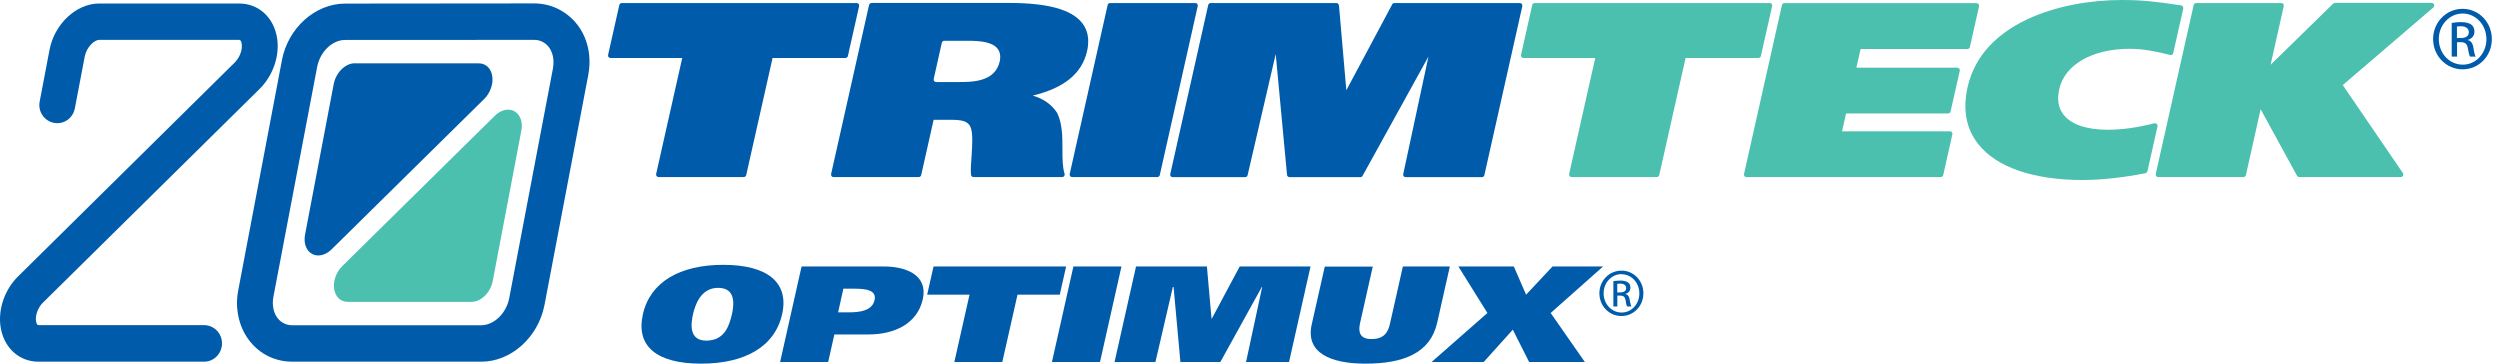 <?xml version="1.0"?>
<svg xmlns="http://www.w3.org/2000/svg" width="275" height="40" viewBox="0 0 275 40" fill="none">
<path d="M51.88 33.203C52.923 33.203 53.956 32.18 54.2 30.914L57.35 14.353C57.532 13.431 57.218 12.591 56.59 12.236C55.952 11.882 55.101 12.074 54.433 12.732L37.638 29.283C36.98 29.942 36.626 30.924 36.757 31.785C36.889 32.646 37.466 33.203 38.236 33.203H51.88Z" fill="#4BC0AF"/>
<path d="M39.026 6.959C37.983 6.959 36.95 7.982 36.706 9.258L33.556 25.809C33.374 26.741 33.688 27.572 34.316 27.926C34.954 28.281 35.805 28.088 36.474 27.43L53.268 10.879C53.926 10.23 54.281 9.238 54.149 8.377C54.027 7.526 53.44 6.969 52.68 6.969H39.026V6.959Z" fill="#005CAB"/>
<path d="M22.455 39.787H4.243C2.085 39.787 0.404 38.237 0.059 35.928C-0.224 34.014 0.525 31.836 1.984 30.408L25.818 6.878C26.365 6.341 26.689 5.48 26.587 4.832C26.527 4.386 26.355 4.386 26.304 4.386H10.908C10.411 4.386 9.53 5.125 9.317 6.24L8.233 11.922C8.021 13.016 6.998 13.725 5.924 13.512C5.407 13.411 4.962 13.107 4.668 12.672C4.364 12.226 4.263 11.689 4.364 11.172L5.448 5.48C5.995 2.623 8.396 0.385 10.908 0.385H26.304C28.461 0.385 30.143 1.935 30.487 4.234C30.781 6.159 30.021 8.326 28.573 9.765L4.729 33.284C4.182 33.811 3.868 34.682 3.959 35.32C4.03 35.766 4.192 35.766 4.243 35.766H22.455C23.539 35.766 24.42 36.657 24.42 37.772C24.42 38.876 23.539 39.787 22.455 39.787Z" fill="#005CAB"/>
<path d="M52.933 39.787H32.138C29.089 39.787 26.628 37.569 26.152 34.419C26.02 33.588 26.041 32.737 26.213 31.897L31.014 6.614C31.683 3.069 34.681 0.395 37.962 0.395L58.808 0.375C59.811 0.385 60.804 0.638 61.655 1.124C64.086 2.471 65.281 5.277 64.704 8.275L59.892 33.558C59.203 37.103 56.225 39.787 52.933 39.787ZM58.788 4.386L37.952 4.396C36.544 4.396 35.197 5.703 34.883 7.384L30.072 32.656C30.001 33.051 29.991 33.446 30.052 33.811C30.224 34.986 31.065 35.776 32.138 35.776H52.933C54.341 35.776 55.688 34.469 56.013 32.808L60.824 7.526C61.057 6.27 60.642 5.146 59.75 4.639C59.467 4.477 59.122 4.386 58.788 4.386Z" fill="#005CAB"/>
<path d="M77.122 40C72.311 40 69.91 38.146 70.72 34.561C71.51 31.046 74.752 29.131 79.563 29.131C84.374 29.131 86.826 31.046 86.035 34.561C85.225 38.146 81.933 40 77.122 40ZM77.689 37.468C79.786 37.468 80.242 35.685 80.515 34.561C80.718 33.588 81.011 31.664 78.996 31.664C77.051 31.664 76.463 33.588 76.231 34.561C75.977 35.695 75.805 37.468 77.689 37.468Z" fill="#005CAB"/>
<path d="M88.173 29.314H97.269C99.416 29.314 102.131 30.104 101.503 32.93C100.885 35.655 98.322 36.789 95.557 36.789H91.779L91.1 39.818H85.813L88.173 29.314ZM92.194 34.358H93.359C94.625 34.358 95.942 34.176 96.205 33.001C96.448 31.887 95.202 31.755 93.916 31.755H92.771L92.194 34.358Z" fill="#005CAB"/>
<path d="M116.575 32.413H111.926L110.254 39.818H104.977L106.648 32.413H101.989L102.688 29.314H117.274L116.575 32.413Z" fill="#005CAB"/>
<path d="M123.361 29.314L121.001 39.818H115.714L118.074 29.314H123.361Z" fill="#005CAB"/>
<path d="M124.962 29.314H132.761L133.268 35.057H133.298L136.367 29.314H144.157L141.796 39.818H137.066L138.839 31.573H138.798L134.24 39.818H129.844L129.094 31.573H129.013L127.099 39.818H122.602L124.962 29.314Z" fill="#005CAB"/>
<path d="M149.606 35.543C149.383 36.536 149.586 37.295 150.852 37.295C152.229 37.295 152.685 36.587 152.908 35.563L154.316 29.314H159.482L158.094 35.482C157.334 38.876 154.336 40 150.183 40C146.334 40 143.589 38.795 144.288 35.695L145.726 29.324H151.004L149.606 35.543Z" fill="#005CAB"/>
<path d="M160.424 29.314H166.522L167.869 32.413L170.776 29.314H176.337L170.573 34.429L174.331 39.818H168.203L166.41 36.262L163.209 39.818H157.476L163.615 34.429L160.424 29.314Z" fill="#005CAB"/>
<path d="M168.821 0.334C168.689 0.334 168.578 0.425 168.548 0.547L167.312 6.037C167.292 6.118 167.312 6.209 167.362 6.28C167.413 6.341 167.494 6.381 167.585 6.381C167.585 6.381 174.828 6.381 175.476 6.381C175.324 7.05 172.609 19.124 172.609 19.124C172.599 19.154 172.599 19.174 172.599 19.195C172.599 19.256 172.619 19.326 172.66 19.367C172.711 19.438 172.792 19.478 172.883 19.478H182.242C182.374 19.478 182.485 19.387 182.516 19.256C182.516 19.256 185.311 6.817 185.413 6.381C185.838 6.381 193.425 6.381 193.425 6.381C193.556 6.381 193.668 6.29 193.698 6.159L194.934 0.679C194.944 0.658 194.944 0.638 194.944 0.618C194.944 0.547 194.924 0.486 194.883 0.436C194.833 0.365 194.752 0.334 194.66 0.334H168.821Z" fill="#4BC0AF"/>
<path d="M196.291 0.334C196.17 0.334 196.048 0.425 196.018 0.547L191.844 19.134C191.824 19.215 191.844 19.306 191.895 19.377C191.946 19.448 192.027 19.478 192.108 19.478H213.48C213.612 19.478 213.723 19.387 213.754 19.266L214.757 14.789C214.787 14.707 214.757 14.616 214.706 14.546C214.655 14.475 214.574 14.444 214.493 14.444C214.493 14.444 203.301 14.444 202.622 14.444C202.733 13.978 202.987 12.803 203.068 12.479C203.503 12.479 214.291 12.479 214.291 12.479C214.422 12.479 214.534 12.388 214.564 12.256L215.577 7.789C215.577 7.769 215.577 7.739 215.577 7.729C215.577 7.658 215.557 7.597 215.526 7.556C215.466 7.485 215.385 7.445 215.293 7.445C215.293 7.445 204.871 7.445 204.202 7.445C204.303 6.969 204.597 5.703 204.668 5.389C205.093 5.389 216.408 5.389 216.408 5.389C216.549 5.389 216.661 5.298 216.691 5.166L217.694 0.699C217.704 0.669 217.704 0.648 217.704 0.638C217.704 0.567 217.684 0.506 217.643 0.456C217.593 0.385 217.512 0.344 217.421 0.344H196.291V0.334Z" fill="#4BC0AF"/>
<path d="M216.438 9.572C215.881 12.033 216.266 14.14 217.593 15.832C219.598 18.395 223.68 19.802 229.079 19.802C232.077 19.802 235.136 19.225 235.997 19.053C236.099 19.033 236.19 18.942 236.22 18.83L237.324 13.907C237.345 13.806 237.314 13.715 237.243 13.644C237.183 13.573 237.071 13.543 236.98 13.563C235.045 14.049 233.404 14.272 231.824 14.272C229.535 14.272 227.823 13.684 226.993 12.621C226.415 11.892 226.263 10.95 226.517 9.805C227.124 7.101 230.163 5.368 234.265 5.368C235.835 5.368 237.335 5.693 238.712 6.047C238.793 6.067 238.864 6.057 238.935 6.017C238.996 5.976 239.046 5.915 239.056 5.834L240.161 0.942C240.171 0.861 240.161 0.78 240.11 0.709C240.069 0.638 239.998 0.598 239.917 0.587L239.401 0.517C237.233 0.203 235.795 0 233.384 0C226.567 0.01 218.028 2.522 216.438 9.572Z" fill="#4BC0AF"/>
<path d="M256.833 0.334C256.762 0.334 256.691 0.365 256.641 0.405C256.641 0.405 250.766 6.148 249.763 7.131C250.057 5.804 251.211 0.679 251.211 0.679C251.222 0.658 251.222 0.638 251.222 0.618C251.222 0.547 251.191 0.486 251.161 0.436C251.11 0.365 251.019 0.334 250.938 0.334H241.589C241.447 0.334 241.336 0.425 241.305 0.547L237.132 19.134C237.112 19.215 237.132 19.306 237.183 19.377C237.243 19.448 237.324 19.478 237.405 19.478H246.765C246.907 19.478 247.018 19.387 247.048 19.266C247.048 19.266 248.436 13.107 248.669 12.013C249.206 12.986 252.67 19.326 252.67 19.326C252.721 19.418 252.812 19.478 252.913 19.478H264.086C264.187 19.478 264.288 19.418 264.329 19.326C264.349 19.276 264.359 19.235 264.359 19.185C264.359 19.124 264.349 19.073 264.308 19.023C264.308 19.023 257.988 9.775 257.704 9.359C258.089 9.035 267.671 0.82 267.671 0.82C267.732 0.77 267.763 0.689 267.763 0.608C267.763 0.577 267.763 0.537 267.752 0.506C267.702 0.395 267.6 0.314 267.479 0.314H256.833V0.334Z" fill="#4BC0AF"/>
<path d="M68.401 0.334C68.269 0.334 68.157 0.425 68.127 0.547L66.891 6.037C66.871 6.118 66.891 6.209 66.942 6.28C66.993 6.341 67.084 6.381 67.165 6.381C67.165 6.381 74.397 6.381 75.045 6.381C74.893 7.05 72.179 19.124 72.179 19.124C72.169 19.154 72.169 19.174 72.169 19.195C72.169 19.256 72.199 19.326 72.229 19.367C72.28 19.438 72.371 19.478 72.452 19.478H81.802C81.943 19.478 82.055 19.387 82.085 19.256C82.085 19.256 84.881 6.817 84.982 6.381C85.407 6.381 92.994 6.381 92.994 6.381C93.126 6.381 93.237 6.29 93.268 6.159L94.503 0.679C94.503 0.658 94.503 0.638 94.503 0.618C94.503 0.547 94.483 0.486 94.453 0.436C94.392 0.365 94.311 0.334 94.22 0.334H68.401Z" fill="#005CAB"/>
<path d="M95.871 0.334C95.739 0.334 95.628 0.425 95.597 0.547L91.424 19.134C91.404 19.215 91.424 19.306 91.475 19.377C91.525 19.448 91.606 19.478 91.698 19.478H101.057C101.189 19.478 101.3 19.387 101.33 19.266C101.33 19.266 102.607 13.593 102.698 13.178C103.063 13.178 104.572 13.178 104.572 13.178C105.767 13.178 106.466 13.31 106.75 13.958C107.043 14.596 106.952 15.984 106.871 17.209C106.81 17.979 106.76 18.698 106.81 19.225C106.831 19.377 106.952 19.478 107.094 19.478H116.838C116.929 19.478 117.01 19.438 117.061 19.357C117.102 19.306 117.112 19.256 117.112 19.195C117.112 19.164 117.102 19.134 117.102 19.104C116.869 18.374 116.869 17.432 116.869 16.44C116.869 16.43 116.869 16.389 116.869 16.389C116.869 15.001 116.858 13.583 116.281 12.408C115.653 11.476 114.802 10.869 113.607 10.514C117.061 9.683 119.026 8.073 119.573 5.632C119.664 5.257 119.705 4.903 119.705 4.558C119.705 3.778 119.482 3.1 119.036 2.532C117.871 1.043 115.238 0.324 110.994 0.324H95.871V0.334ZM106.456 4.487C107.742 4.487 109.13 4.589 109.728 5.348C110.011 5.713 110.092 6.189 109.971 6.756C109.454 9.025 106.932 9.025 105.423 9.025H102.982C102.9 9.025 102.819 8.985 102.759 8.924C102.708 8.853 102.688 8.762 102.708 8.681L103.599 4.71C103.63 4.578 103.741 4.487 103.873 4.487H106.456Z" fill="#005CAB"/>
<path d="M122.115 0.334C121.984 0.334 121.872 0.425 121.842 0.547L117.669 19.134C117.638 19.215 117.669 19.306 117.719 19.377C117.77 19.448 117.851 19.478 117.942 19.478H127.302C127.433 19.478 127.545 19.387 127.575 19.266L131.748 0.679C131.769 0.598 131.748 0.506 131.698 0.436C131.647 0.365 131.566 0.334 131.475 0.334H122.115Z" fill="#005CAB"/>
<path d="M153.384 0.334C153.283 0.334 153.182 0.385 153.141 0.486C153.141 0.486 148.765 8.681 148.097 9.927C147.965 8.529 147.286 0.598 147.286 0.598C147.266 0.456 147.145 0.334 147.003 0.334H133.176C133.045 0.334 132.933 0.425 132.903 0.557L128.73 19.144C128.699 19.225 128.73 19.316 128.78 19.387C128.831 19.448 128.912 19.488 129.003 19.488H136.965C137.096 19.488 137.208 19.397 137.238 19.266C137.238 19.266 139.841 8.063 140.328 5.946C140.53 8.113 141.574 19.235 141.574 19.235C141.584 19.377 141.705 19.488 141.857 19.488H149.636C149.738 19.488 149.829 19.438 149.879 19.347C149.879 19.347 155.825 8.59 157.132 6.219C156.575 8.833 154.357 19.144 154.357 19.144C154.346 19.164 154.346 19.185 154.346 19.205C154.346 19.266 154.367 19.326 154.407 19.387C154.458 19.448 154.539 19.488 154.62 19.488H163.007C163.138 19.488 163.25 19.397 163.28 19.266L167.454 0.689C167.474 0.608 167.454 0.517 167.403 0.446C167.352 0.375 167.261 0.334 167.18 0.334H153.384Z" fill="#005CAB"/>
<path d="M270.892 0.972C272.675 0.972 274.103 2.451 274.103 4.295C274.103 6.169 272.675 7.627 270.882 7.627C269.1 7.627 267.641 6.159 267.641 4.295C267.641 2.451 269.089 0.972 270.882 0.972H270.892ZM270.882 1.489C269.444 1.489 268.269 2.745 268.269 4.295C268.269 5.875 269.444 7.111 270.892 7.111C272.341 7.131 273.506 5.875 273.506 4.305C273.506 2.745 272.341 1.489 270.892 1.489H270.882ZM270.264 6.229H269.687V2.522C269.991 2.482 270.285 2.431 270.72 2.431C271.267 2.431 271.632 2.553 271.855 2.715C272.067 2.887 272.189 3.13 272.189 3.484C272.189 3.971 271.865 4.264 271.48 4.386V4.416C271.794 4.477 272.017 4.771 272.088 5.318C272.169 5.895 272.26 6.118 272.321 6.229H271.713C271.622 6.118 271.541 5.774 271.46 5.287C271.379 4.821 271.146 4.639 270.68 4.639H270.275V6.229H270.264ZM270.264 4.183H270.69C271.166 4.183 271.571 4.011 271.571 3.545C271.571 3.221 271.348 2.887 270.69 2.887C270.497 2.887 270.366 2.907 270.264 2.917V4.183Z" fill="#005CAB"/>
<path d="M178.373 29.77C179.71 29.77 180.773 30.874 180.773 32.261C180.773 33.659 179.71 34.763 178.353 34.763C177.015 34.763 175.932 33.669 175.932 32.261C175.932 30.874 177.015 29.77 178.353 29.77H178.373ZM178.353 30.154C177.279 30.154 176.398 31.096 176.398 32.261C176.398 33.446 177.279 34.378 178.373 34.378C179.457 34.389 180.328 33.446 180.328 32.272C180.328 31.107 179.457 30.165 178.373 30.165H178.353V30.154ZM177.897 33.71H177.471V30.924C177.694 30.894 177.917 30.863 178.241 30.863C178.656 30.863 178.93 30.955 179.092 31.076C179.264 31.198 179.345 31.38 179.345 31.654C179.345 32.018 179.112 32.231 178.818 32.322V32.352C179.062 32.393 179.224 32.616 179.274 33.021C179.345 33.457 179.406 33.629 179.446 33.71H178.991C178.92 33.619 178.859 33.365 178.808 33.001C178.737 32.646 178.565 32.515 178.211 32.515H177.907V33.71H177.897ZM177.897 32.17H178.211C178.575 32.17 178.879 32.038 178.879 31.684C178.879 31.441 178.707 31.198 178.211 31.198C178.069 31.198 177.978 31.218 177.897 31.228V32.17Z" fill="#005CAB"/>
</svg>
